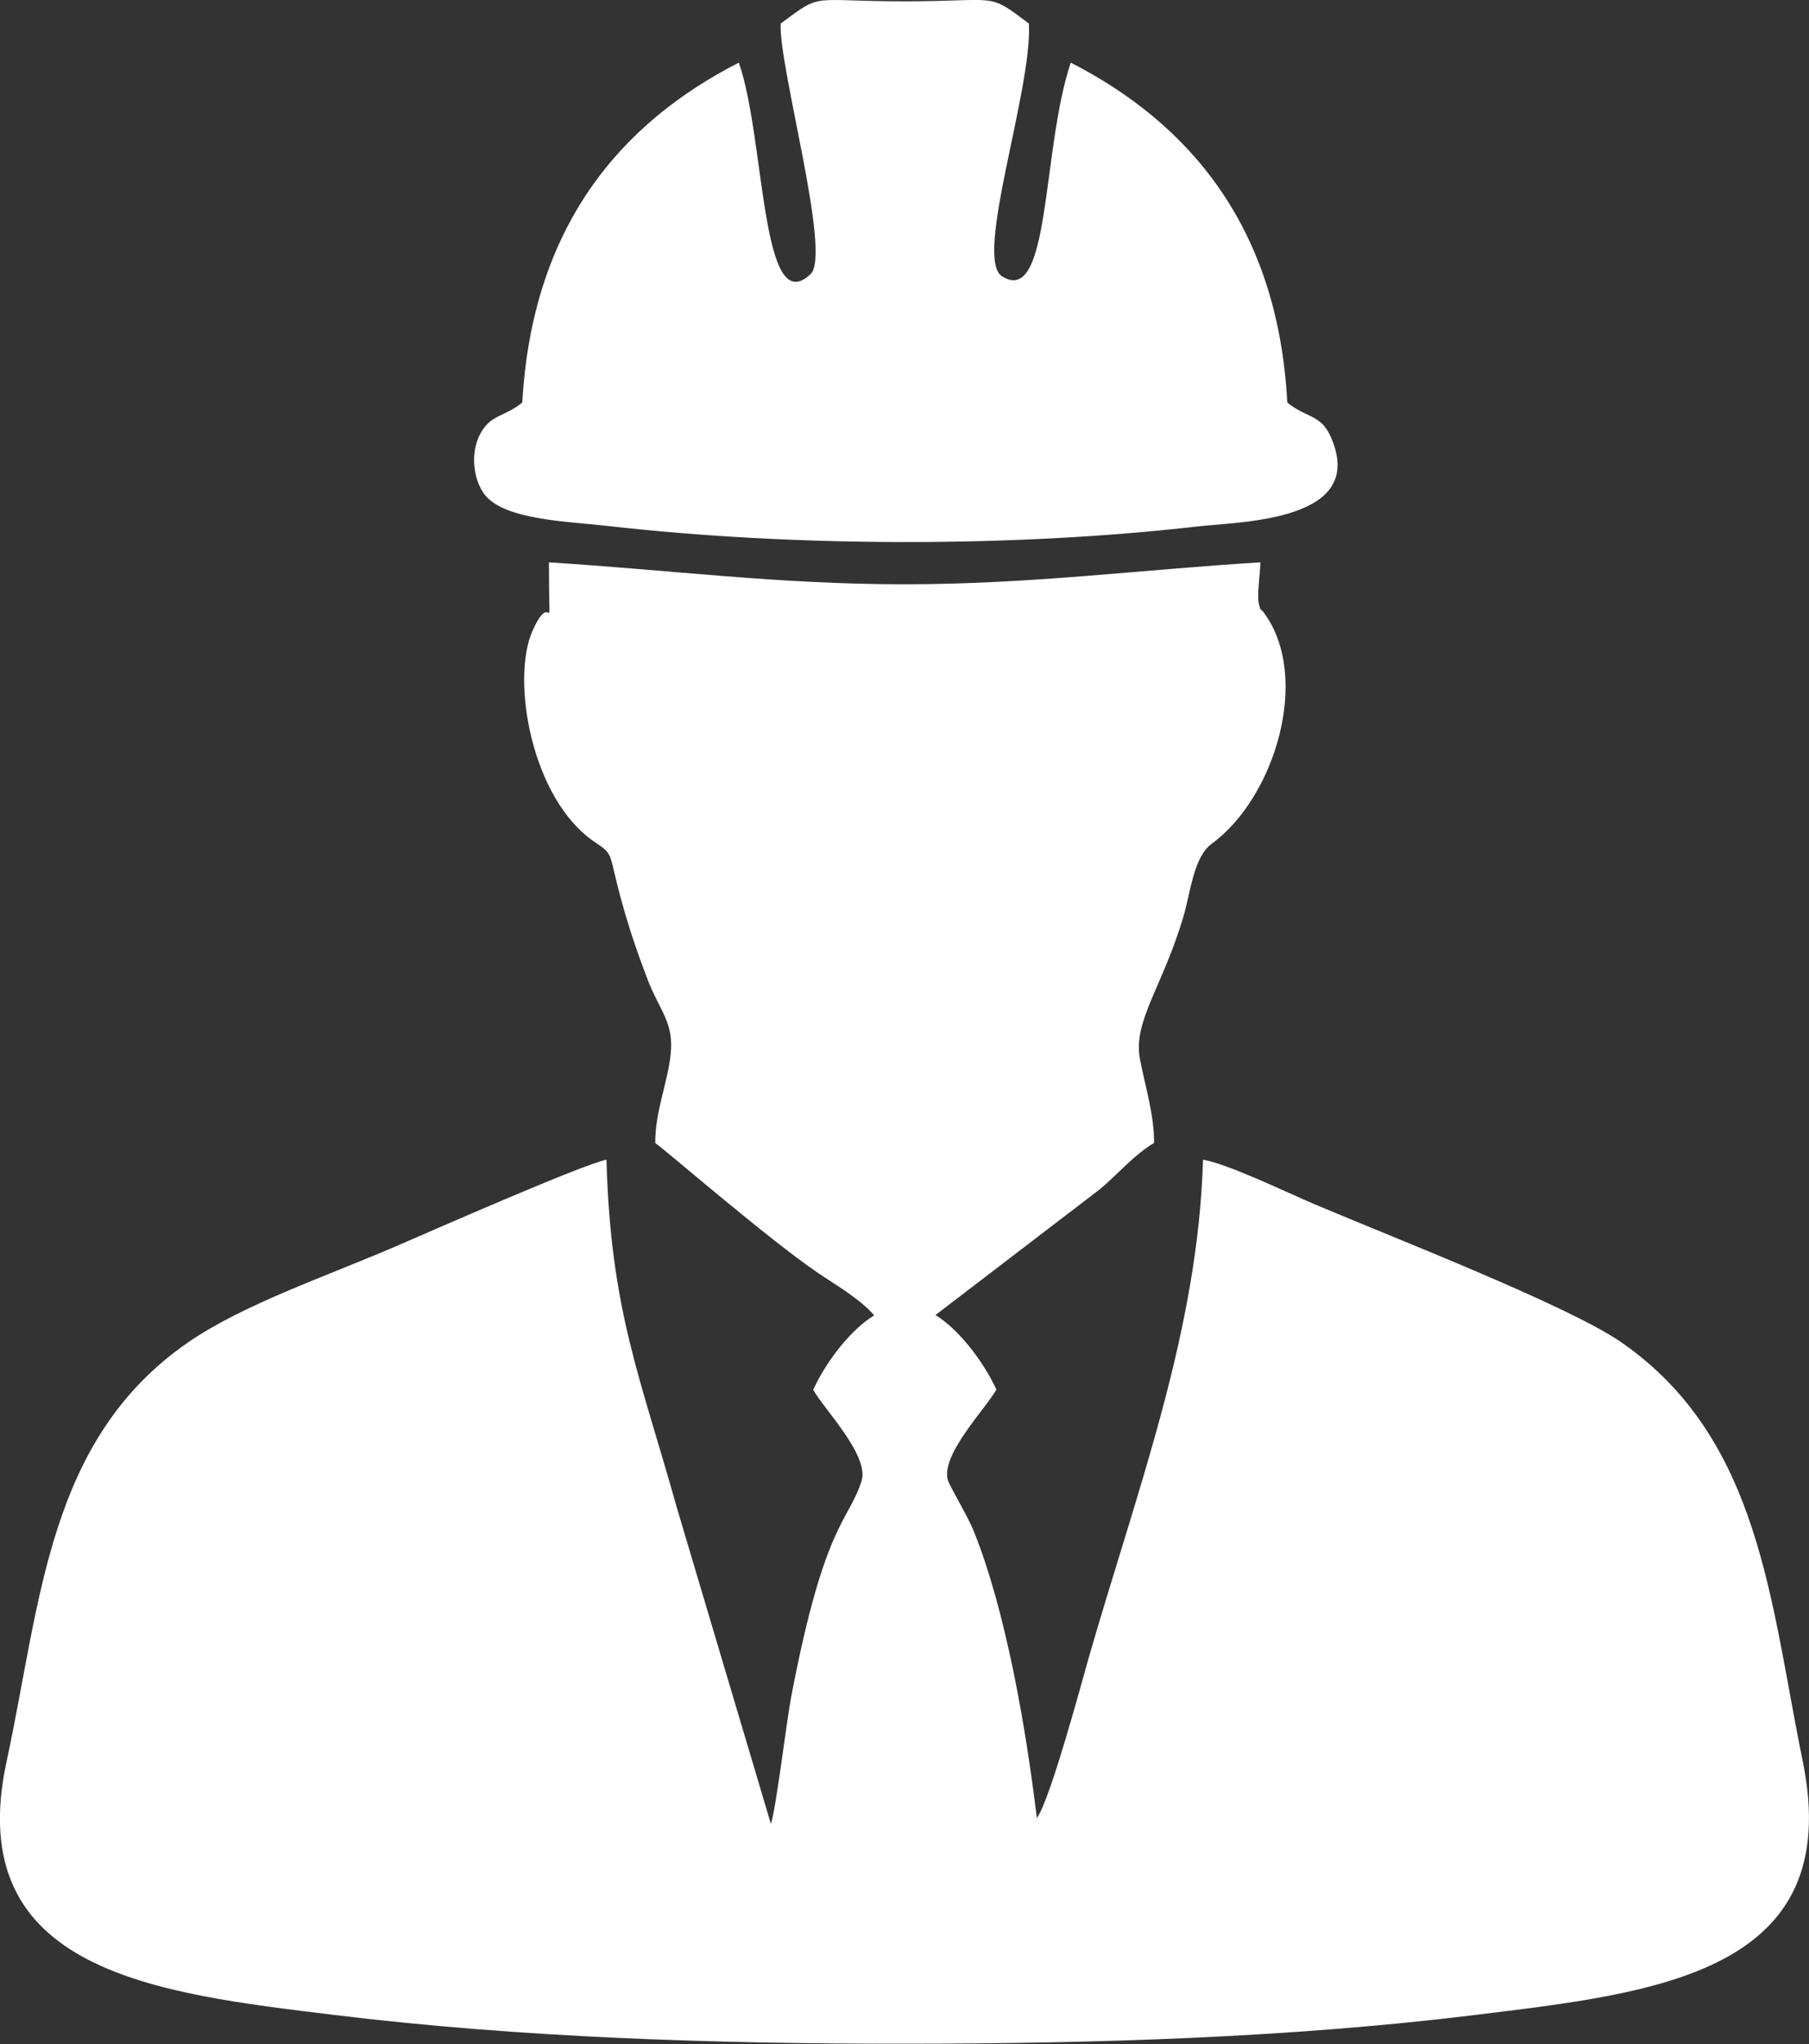 <?xml version="1.0" encoding="UTF-8"?>
<!DOCTYPE svg PUBLIC "-//W3C//DTD SVG 1.1//EN" "http://www.w3.org/Graphics/SVG/1.1/DTD/svg11.dtd">
<!-- Creator: CorelDRAW 2019 (64-Bit) -->
<svg xmlns="http://www.w3.org/2000/svg" xml:space="preserve" width="30.891mm" height="34.882mm" version="1.1" style="shape-rendering:geometricPrecision; text-rendering:geometricPrecision; image-rendering:optimizeQuality; fill-rule:evenodd; clip-rule:evenodd"
viewBox="0 0 221.39 249.99"
 xmlns:xlink="http://www.w3.org/1999/xlink">
 <rect x="0" y="0" width="221.39" height="249.99" fill="#333333" stroke="none"/>
 <defs>
  <style type="text/css">
   <![CDATA[
    .fil0 {fill:white}
   ]]>
  </style>
 </defs>
 <g id="Capa_x0020_1">
  <path class="fil0" d="M80.21 139.82c0.99,0.61 13.62,11.6 19.92,15.88 2.09,1.42 5.15,3.18 6.86,5.18 -2.62,1.56 -5.7,5.27 -7.47,9.1 1.31,2.35 6.89,8.03 5.92,11.14 -1.55,4.98 -4.53,4.95 -8.63,26.51 -0.53,2.76 -1.91,14.11 -2.47,15.43l-11.48 -38.57c-4.48,-16.05 -8.12,-24.09 -8.64,-42.65 -2.96,0.58 -21.7,8.84 -25.89,10.64 -8.4,3.62 -18.56,7.05 -25.31,11.7 -17.23,11.88 -18.02,31.85 -22.21,51.24 -5.59,25.82 18.51,28.38 40.1,31.02 22.72,2.78 46.7,3.53 69.81,3.52 23.11,-0.01 47.14,-0.73 69.82,-3.52 21.97,-2.7 45.41,-5.05 40.08,-31.05 -3.97,-19.36 -5.14,-39.4 -22.2,-51.22 -6.52,-4.51 -27.93,-12.81 -37.67,-16.94 -3.31,-1.4 -10.3,-4.81 -13.52,-5.4 -0.62,20.98 -8,40.17 -13.99,60.92 -0.69,2.39 -4.7,17.41 -6.35,19.61 -1.3,-10.83 -3.79,-25.46 -7.8,-35.29 -0.65,-1.59 -2.86,-5.32 -3.07,-5.98 -0.98,-3.1 4.6,-8.77 5.92,-11.14 -1.73,-3.75 -4.9,-7.6 -7.46,-9.11l20.23 -15.47c2.46,-2.13 4.04,-4.07 6.53,-5.59 -0,-3.54 -1.07,-6.8 -1.73,-10.25 -0.89,-4.67 2.84,-8.9 5.38,-17.64 0.82,-2.82 1.2,-7.09 3.41,-8.7 7.71,-5.63 12.18,-20.31 6.41,-28.21 -0.77,-1.05 -0.2,0.3 -0.62,-1.01 -0.31,-0.98 0.15,-3.82 0.15,-5.19 -14.92,0.91 -27.99,2.67 -43.53,2.68 -15.53,0 -28.63,-1.75 -43.53,-2.68 -0,11.11 0.59,2.61 -1.99,8.33 -2.7,5.99 -0.14,20.64 7.56,25.85 2.58,1.74 1.56,1.08 3.53,8 0.87,3.06 1.87,5.99 3.06,9.05 1.41,3.61 3.18,5.11 2.73,9.01 -0.43,3.7 -1.88,6.82 -1.88,10.78zm15.33 -136.94c-0.27,5.23 6.26,28.15 3.67,30.63 -6.12,5.86 -5.55,-16.64 -8.79,-25.85 -14.39,7.35 -25.28,19.91 -26.5,41.57 -2.2,1.8 -3.88,1.42 -5.16,3.86 -1.32,2.53 -0.72,5.82 0.6,7.46 2.47,3.06 10.16,3.22 15.05,3.78 22.62,2.57 49.5,2.65 72.12,0.06 5.37,-0.61 20.83,-0.61 16.37,-10.88 -1.26,-2.9 -2.98,-2.33 -5.36,-4.28 -1.13,-21.68 -12.2,-34.26 -26.5,-41.57 -3.59,10.73 -2.43,29.86 -8.4,26.14 -3.51,-2.18 3.72,-22.82 3.28,-30.92 -5.18,-3.89 -3.48,-2.72 -15.19,-2.72 -11.83,0 -9.96,-1.15 -15.19,2.72z"/>
 </g>
</svg>
